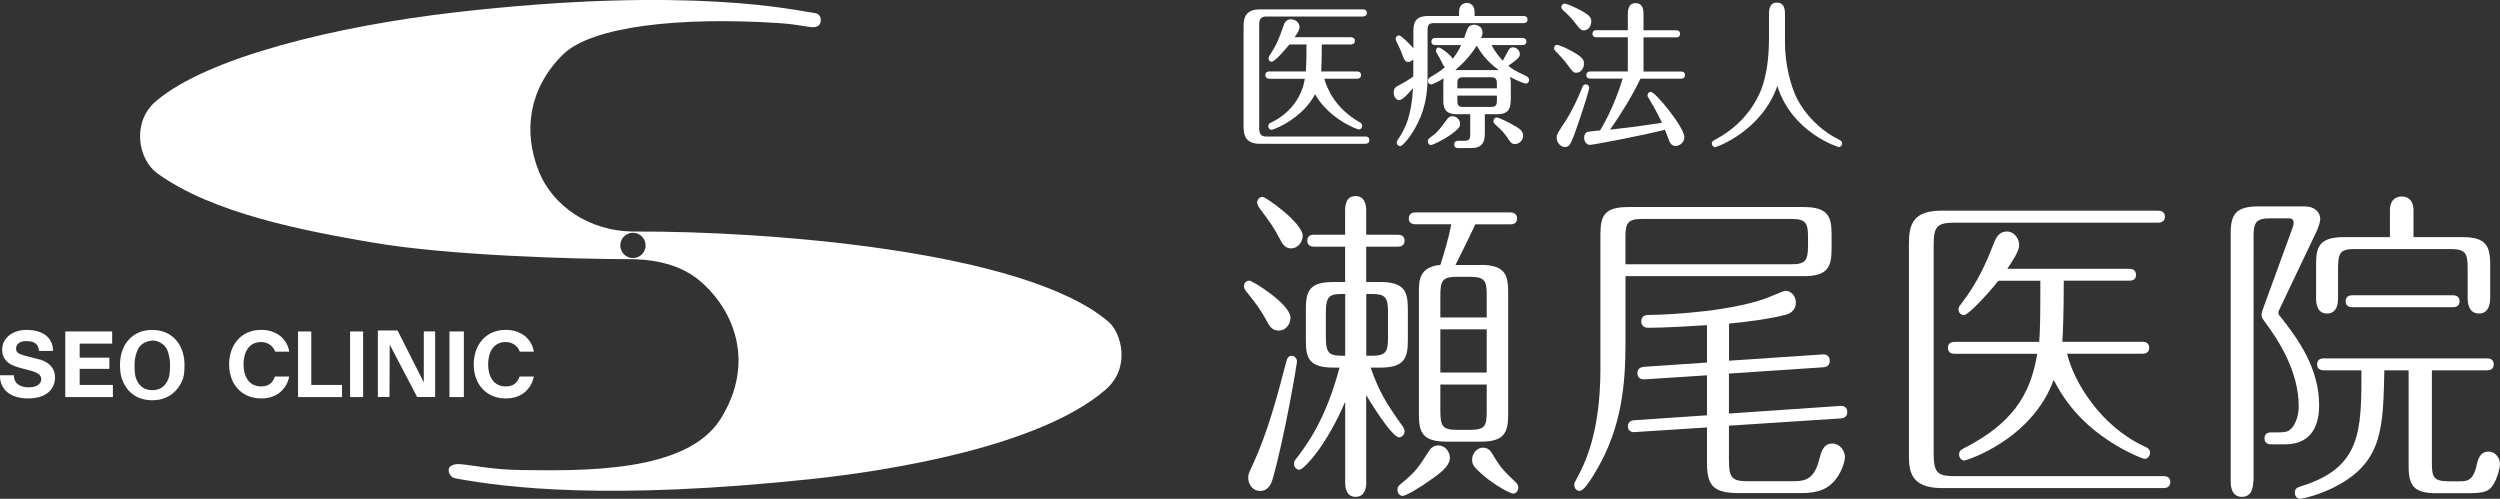 <?xml version="1.0" encoding="utf-8"?>
<!-- Generator: Adobe Illustrator 25.2.3, SVG Export Plug-In . SVG Version: 6.00 Build 0)  -->
<svg version="1.1" id="レイヤー_1" xmlns="http://www.w3.org/2000/svg" xmlns:xlink="http://www.w3.org/1999/xlink" x="0px"
	 y="0px" width="343.91px" height="68.62px" viewBox="0 0 343.91 68.62" style="enable-background:new 0 0 343.91 68.62;"
	 xml:space="preserve">
<rect x="0" y="0" width="343.91" height="68.62" fill="#333333" stroke="none"/>
<style type="text/css">
	.st0{fill:#FFFFFF;}
</style>
<g>
	<path class="st0" d="M42.82,45.6v7.35h4.23v1.67H41V45.6C41,45.6,42.82,45.6,42.82,45.6z"/>
	<path class="st0" d="M49.95,45.6v9.02h-1.79V45.6H49.95z"/>
	<path class="st0" d="M54.69,45.46l3.61,7.15v-7.02h1.56v9.02h-2.48l-3.77-7.21l-0.03,7.21h-1.6v-9.15H54.69z"/>
	<path class="st0" d="M63.81,45.6v9.02h-1.98V45.6H63.81z"/>
	<path class="st0" d="M2.07,52.39c0.11,0.21,0.25,0.38,0.44,0.51c0.18,0.13,0.39,0.23,0.64,0.29c0.24,0.06,0.5,0.09,0.76,0.09
		c0.18,0,0.37-0.01,0.57-0.04c0.2-0.03,0.39-0.09,0.57-0.17s0.32-0.2,0.44-0.35c0.12-0.15,0.18-0.34,0.18-0.56
		c0-0.24-0.08-0.44-0.23-0.59c-0.16-0.15-0.36-0.28-0.61-0.38c-0.25-0.1-0.54-0.19-0.86-0.27S3.33,50.76,3,50.67
		c-0.34-0.08-0.67-0.19-0.99-0.31c-0.33-0.12-0.62-0.27-0.87-0.47c-0.25-0.19-0.45-0.44-0.61-0.73S0.3,48.52,0.3,48.1
		c0-0.46,0.1-0.86,0.3-1.2s0.46-0.62,0.78-0.85s0.68-0.4,1.08-0.51c0.41-0.11,0.81-0.16,1.21-0.16c0.47,0,0.93,0.05,1.36,0.16
		c0.43,0.11,0.82,0.28,1.16,0.51c0.34,0.23,0.6,0.54,0.8,0.9c0.2,0.37,0.3,0.81,0.3,1.33H5.36c-0.02-0.27-0.07-0.49-0.17-0.67
		c-0.1-0.18-0.22-0.31-0.38-0.42c-0.16-0.1-0.34-0.17-0.55-0.21s-0.43-0.06-0.68-0.06c-0.16,0-0.32,0.02-0.48,0.05
		s-0.31,0.09-0.44,0.18c-0.13,0.08-0.24,0.19-0.32,0.32s-0.13,0.29-0.13,0.48c0,0.18,0.03,0.32,0.1,0.43s0.2,0.21,0.4,0.3
		s0.47,0.18,0.82,0.28c0.35,0.09,0.81,0.21,1.37,0.35c0.17,0.03,0.4,0.1,0.7,0.18c0.3,0.09,0.6,0.23,0.89,0.42s0.55,0.45,0.76,0.78
		c0.21,0.33,0.32,0.74,0.32,1.24c0,0.41-0.08,0.8-0.24,1.15c-0.16,0.35-0.4,0.66-0.71,0.92c-0.32,0.26-0.71,0.46-1.17,0.6
		c-0.47,0.14-1.01,0.21-1.62,0.21c-0.5,0-0.98-0.06-1.44-0.18c-0.47-0.12-0.88-0.31-1.24-0.57s-0.64-0.59-0.85-1
		c-0.21-0.4-0.31-0.88-0.3-1.44h1.92C1.91,51.92,1.96,52.18,2.07,52.39z"/>
	<path class="st0" d="M15.43,45.6v1.67h-4.47v1.93h4.08v1.54h-4.08v2.21h4.57v1.67H8.98V45.6C8.98,45.6,15.43,45.6,15.43,45.6z"/>
	<path class="st0" d="M16.81,48.27c0.2-0.58,0.49-1.08,0.87-1.51c0.38-0.43,0.85-0.77,1.39-1.01c0.55-0.24,1.17-0.36,1.87-0.36
		s1.32,0.12,1.87,0.36c0.55,0.25,1.01,0.58,1.39,1.01c0.38,0.43,0.67,0.93,0.87,1.51c0.2,0.58,0.31,1.2,0.31,1.88
		c0,0.66-0.02,1.4-0.22,1.97c-0.2,0.57-0.58,1.17-0.96,1.59c-0.38,0.42-0.84,0.75-1.39,0.99s-1.17,0.36-1.87,0.36
		c-0.69,0-1.31-0.12-1.87-0.36c-0.55-0.24-1.01-0.57-1.39-0.99c-0.38-0.42-0.72-1.06-0.92-1.62c-0.2-0.57-0.25-1.28-0.25-1.93
		C16.51,49.47,16.61,48.84,16.81,48.27z M18.63,51.76c0.09,0.36,0.23,0.68,0.42,0.96c0.19,0.29,0.45,0.52,0.76,0.69
		s0.69,0.26,1.14,0.26c0.45,0,0.83-0.09,1.14-0.26s0.56-0.4,0.76-0.69c0.19-0.28,0.33-0.61,0.42-0.96c0.09-0.36,0.13-1.23,0.13-1.61
		c0-0.4-0.05-0.78-0.13-1.15c-0.09-0.37-0.22-0.85-0.41-1.14s-0.45-0.52-0.75-0.7c-0.31-0.17-0.64-0.31-1.09-0.31
		c-0.44,0-0.88,0.14-1.18,0.31c-0.31,0.17-0.57,0.41-0.76,0.7s-0.35,0.77-0.44,1.14s-0.13,0.75-0.13,1.15
		C18.49,50.52,18.54,51.4,18.63,51.76z"/>
	<path class="st0" d="M37.36,52.61c-0.34,0.37-0.82,0.55-1.42,0.55c-0.45,0-0.83-0.09-1.14-0.26c-0.31-0.17-0.56-0.4-0.75-0.69
		c-0.19-0.29-0.34-0.61-0.42-0.96c-0.09-0.36-0.13-0.73-0.13-1.11c0-0.4,0.04-0.78,0.13-1.15c0.09-0.37,0.23-0.7,0.42-0.99
		s0.45-0.52,0.75-0.69c0.31-0.17,0.69-0.26,1.14-0.26c0.25,0,0.48,0.04,0.7,0.12c0.22,0.08,0.42,0.19,0.6,0.33
		c0.18,0.14,0.32,0.31,0.44,0.5c0.07,0.12,0.13,0.25,0.17,0.38h1.94c-0.07-0.42-0.2-0.81-0.39-1.15c-0.23-0.41-0.52-0.74-0.86-1.02
		c-0.35-0.27-0.75-0.48-1.19-0.62s-0.91-0.21-1.41-0.21c-0.69,0-1.31,0.12-1.86,0.36c-0.55,0.25-1.02,0.58-1.39,1.01
		c-0.38,0.43-0.67,0.93-0.87,1.51c-0.2,0.58-0.3,1.2-0.3,1.88c0,0.66,0.1,1.27,0.3,1.84c0.2,0.57,0.49,1.06,0.87,1.48
		s0.84,0.75,1.39,0.99s1.17,0.36,1.86,0.36c0.56,0,1.06-0.08,1.53-0.25c0.46-0.17,0.87-0.41,1.21-0.73s0.62-0.71,0.83-1.16
		c0.12-0.27,0.22-0.56,0.28-0.87h-1.97C37.71,52.11,37.56,52.38,37.36,52.61z"/>
	<path class="st0" d="M71.01,52.61c-0.34,0.37-0.82,0.55-1.42,0.55c-0.45,0-0.83-0.09-1.14-0.26s-0.56-0.4-0.75-0.69
		c-0.19-0.29-0.34-0.61-0.42-0.96c-0.09-0.36-0.13-0.73-0.13-1.11c0-0.4,0.04-0.78,0.13-1.15c0.09-0.37,0.23-0.7,0.42-0.99
		c0.19-0.29,0.45-0.52,0.75-0.69c0.31-0.17,0.69-0.26,1.14-0.26c0.25,0,0.48,0.04,0.7,0.12c0.22,0.08,0.42,0.19,0.6,0.33
		c0.18,0.14,0.32,0.31,0.44,0.5c0.07,0.12,0.13,0.25,0.17,0.38h1.94c-0.07-0.42-0.2-0.81-0.39-1.15c-0.23-0.41-0.52-0.74-0.86-1.02
		c-0.35-0.27-0.75-0.48-1.19-0.62s-0.91-0.21-1.41-0.21c-0.69,0-1.31,0.12-1.86,0.36c-0.55,0.25-1.02,0.58-1.39,1.01
		c-0.38,0.43-0.67,0.93-0.87,1.51c-0.2,0.58-0.3,1.2-0.3,1.88c0,0.66,0.1,1.27,0.3,1.84c0.2,0.57,0.49,1.06,0.87,1.48
		c0.38,0.42,0.84,0.75,1.39,0.99s1.17,0.36,1.86,0.36c0.56,0,1.06-0.08,1.53-0.25c0.46-0.17,0.87-0.41,1.21-0.73
		s0.62-0.71,0.83-1.16c0.12-0.27,0.22-0.56,0.28-0.87h-1.97C71.37,52.11,71.21,52.38,71.01,52.61z"/>
	<path class="st0" d="M152.51,44.28c-11.58-9.93-47.5-12.5-65.16-12.43c-6.39,0.03-11.37-3.64-13.22-8.26
		c-2.22-5.56-1.37-11.41,3.26-16.04c3.96-3.96,16.15-5.26,29.81-4.37c2.15,0.14,2.98,0.38,4.33,0.55c0.86,0.1,1.23-0.25,1.33-0.61
		c0.11-0.41,0.09-1.23-0.81-1.33c-2.1-0.24-16.8-3.87-49.62-0.07c-15.92,1.84-33.85,6.1-40.99,12.21c-3.37,2.88-2.43,8.01,0.18,9.9
		c7.68,5.58,20.42,7.94,29.36,9.49c10.64,1.86,28.44,2.33,35.64,2.33c2.22,0,6.48,0.31,9.61,2.95c4.87,4.1,7.67,11.43,2.89,19.04
		c-4.66,7.42-18.99,7.12-27.38,7.02c-4.08-0.05-6.63-0.67-8.47-0.81c-0.73-0.06-1.35,0.17-1.51,0.58c-0.14,0.38,0.06,1.22,0.92,1.38
		c6.98,1.28,21,3.05,48.94,0.09c10.78-1.15,31.41-4.46,40.47-12.3C155.66,50.5,154.18,45.71,152.51,44.28z M87.07,35.5
		c-0.96,0-1.74-0.78-1.74-1.74c0-0.96,0.78-1.74,1.74-1.74s1.74,0.78,1.74,1.74C88.82,34.72,88.04,35.5,87.07,35.5z"/>
</g>
<g>
	<path class="st0" d="M173.22,17.63c0,0.89,0.31,1.15,1.01,1.15h13.59c0.19,0,0.55,0.04,0.55,0.5c0,0.43-0.37,0.5-0.55,0.5h-14.51
		c-1.89,0-2.24-1.11-2.24-2.3V3.59c0-1.49,0.58-2.3,2.24-2.3h14.16c0.2,0,0.55,0.04,0.55,0.48c0,0.46-0.37,0.5-0.55,0.5h-13.24
		c-0.8,0-1.01,0.37-1.01,1.15V17.63z M174.62,10.83c-0.19,0-0.55-0.06-0.55-0.5c0-0.45,0.35-0.5,0.55-0.5h5.01
		c0.1-1,0.1-3.25,0.1-3.71h-2.36c-0.64,0.8-2.03,2.38-2.44,2.38c-0.23,0-0.43-0.24-0.43-0.48c0-0.17,0.06-0.26,0.27-0.58
		c0.94-1.45,1.21-2.23,1.85-4.03c0.06-0.17,0.27-0.76,0.98-0.76c0.53,0,1.17,0.41,1.17,1.06c0,0.39-0.18,0.71-0.68,1.41h7.74
		c0.2,0,0.55,0.07,0.55,0.5s-0.37,0.5-0.55,0.5h-4c0,1.56-0.02,2.75-0.08,3.71h4.93c0.2,0,0.55,0.07,0.55,0.5
		c0,0.43-0.35,0.5-0.55,0.5h-4.5c0.33,1.21,1.42,4.05,4.86,5.98c0.16,0.09,0.35,0.2,0.35,0.5s-0.23,0.5-0.45,0.5
		c-0.27,0-4.17-1.49-6.03-4.85c-1.74,3.34-5.66,4.9-6.01,4.9c-0.19,0-0.43-0.2-0.43-0.48c0-0.35,0.23-0.46,0.39-0.52
		c1.19-0.54,4.04-2.32,4.64-6.02H174.62z"/>
	<path class="st0" d="M200.71,2.21V1.64c0-1.1,0.8-1.24,1.09-1.24c0.31,0,1.05,0.2,1.05,1.24v0.56h6.73c0.19,0,0.55,0.04,0.55,0.5
		c0,0.41-0.35,0.48-0.55,0.48h-12.3c-0.74,0-0.9,0.24-0.9,1.02v6.52c0,3.62-1.03,5.81-2.01,7.41c-0.49,0.8-1.4,1.97-1.76,1.97
		c-0.27,0-0.47-0.22-0.47-0.5c0-0.17,0.08-0.26,0.21-0.46c0.99-1.52,1.81-3.12,2.03-7.02c-0.45,0.54-1.4,1.65-1.89,1.65
		c-0.39,0-0.76-0.37-0.76-1.06c0-0.61,0.33-0.78,0.58-0.91c1.11-0.59,1.58-0.89,2.11-1.28V8.17c-0.27,0.3-0.53,0.35-0.68,0.35
		c-0.47,0-0.53-0.17-1.13-1.76c-0.08-0.2-0.62-1.19-0.62-1.39c0-0.32,0.25-0.5,0.45-0.5c0.29,0,1.44,1.1,1.99,1.78V4.24
		c0-1.54,0.66-2.04,2.05-2.04H200.71z M200.85,17.03c0,0.39-0.12,0.63-1.07,1.34c-1.21,0.89-2.67,1.58-2.94,1.58
		c-0.21,0-0.43-0.22-0.43-0.5s0.16-0.39,0.33-0.52c1.05-0.78,1.19-0.98,2.4-2.62c0.14-0.2,0.41-0.33,0.66-0.33
		C200.26,15.99,200.85,16.36,200.85,17.03z M207.81,13.91c0,1.34-0.64,1.8-1.81,1.8h-1.74v2.64c0,1.32-0.45,2.02-1.89,2.02h-1.74
		c-0.16,0-0.58,0-0.58-0.5c0-0.5,0.43-0.5,0.58-0.5h0.78c0.72,0,0.84-0.26,0.84-0.93v-2.73h-1.89c-1.33,0-1.81-0.61-1.81-1.8v-2.47
		c0-0.37,0.04-0.52,0.06-0.67c-0.49,0.3-1.46,0.84-1.76,0.84c-0.18,0-0.43-0.17-0.41-0.48c0-0.3,0.18-0.43,0.33-0.52
		c0.72-0.43,1.35-0.8,2.01-1.39c-0.2-0.11-0.23-0.22-0.68-1.13c-0.1-0.2-0.58-0.93-0.58-1.1c0-0.26,0.18-0.46,0.39-0.46
		c0.31,0,1.74,1.11,1.93,1.56c0.37-0.48,0.74-1,1.17-1.89h-3.55c-0.19,0-0.55-0.04-0.55-0.48c0-0.46,0.37-0.5,0.55-0.5h3.96
		c0.08-0.22,0.39-1.19,0.53-1.41c0.18-0.28,0.51-0.41,0.84-0.41c0.29,0,1.15,0.17,1.15,1.08c0,0.32-0.12,0.54-0.21,0.74h5.69
		c0.19,0,0.55,0.06,0.55,0.5c0,0.43-0.37,0.48-0.55,0.48h-4.23c0.53,1.06,1.25,1.84,1.54,2.15c0.16-0.24,0.7-1.34,0.84-1.54
		c0.18-0.22,0.33-0.3,0.58-0.3c0.47,0,0.92,0.43,0.92,0.91c0,0.32,0,0.54-1.58,1.62c0.6,0.52,0.78,0.61,2.46,1.43
		c0.16,0.09,0.41,0.22,0.41,0.54c0,0.24-0.18,0.48-0.45,0.48c-0.37,0-1.74-0.65-2.2-0.93c0.1,0.32,0.12,0.67,0.12,0.87V13.91z
		 M203.15,6.28c-1.13,1.78-2.34,2.84-2.96,3.36h5.99C204.38,8.36,203.54,6.95,203.15,6.28z M205.92,12.15v-0.59
		c0-0.74-0.2-0.93-0.84-0.93h-3.76c-0.72,0-0.84,0.22-0.84,0.93v0.59H205.92z M200.48,13.15v0.63c0,0.69,0.1,0.93,0.84,0.93h3.76
		c0.72,0,0.84-0.24,0.84-0.93v-0.63H200.48z M208.65,17.48c0.29,0.17,0.88,0.54,0.88,1.21c0,0.61-0.55,1.13-1.13,1.13
		c-0.35,0-0.55-0.15-0.76-0.48c-0.76-1.13-0.99-1.36-2.01-2.27c-0.12-0.11-0.18-0.24-0.18-0.43c0-0.3,0.21-0.48,0.43-0.48
		C206.09,16.16,207.28,16.64,208.65,17.48z"/>
	<path class="st0" d="M216.85,10.01c-0.37,0-0.45-0.06-1.27-1.17c-0.39-0.54-1.03-1.24-1.62-1.84c-0.1-0.09-0.18-0.22-0.18-0.37
		c0-0.22,0.14-0.46,0.43-0.46c0.21,0,1.11,0.39,1.74,0.72c1.64,0.87,1.95,1.28,1.95,1.82C217.9,9.53,217.35,10.01,216.85,10.01z
		 M218.62,12.07c0,0.24-0.82,2.93-1.56,5.05c-0.96,2.8-1.15,3.1-1.79,3.1c-0.6,0-1.13-0.63-1.13-1.26c0-0.48,0.14-0.67,1.07-2.08
		c1.01-1.52,1.81-3.25,2.5-4.96c0.08-0.2,0.23-0.32,0.43-0.32C218.35,11.59,218.62,11.78,218.62,12.07z M217.88,4.18
		c-0.41,0-0.58-0.24-1.21-1.04c-0.47-0.63-1.11-1.26-1.68-1.76c-0.08-0.09-0.2-0.22-0.2-0.39c0-0.3,0.23-0.5,0.43-0.5
		s1.23,0.39,2.18,0.91c1.21,0.65,1.5,1,1.5,1.52C218.91,3.7,218.41,4.18,217.88,4.18z M218.78,10.81c-0.2,0-0.55-0.04-0.55-0.48
		c0-0.45,0.37-0.5,0.55-0.5h5.15v-4.7h-4.31c-0.2,0-0.55-0.06-0.55-0.48c0-0.46,0.37-0.5,0.55-0.5h4.31V1.95
		c0-0.37,0-1.52,1.07-1.52c1.09,0,1.09,1.13,1.09,1.52v2.21h4.47c0.16,0,0.55,0.02,0.55,0.5c0,0.46-0.37,0.48-0.55,0.48h-4.47v4.7
		h5.15c0.16,0,0.55,0.02,0.55,0.5c0,0.46-0.39,0.48-0.55,0.48h-5.56c-1.21,2.49-2.65,4.79-4.19,7.02c2.87-0.32,4.5-0.54,7.14-0.95
		c-0.8-1.71-1.6-2.99-1.79-3.32c-0.18-0.28-0.2-0.35-0.2-0.46c0-0.26,0.2-0.48,0.45-0.48c0.62,0,4.62,4.88,4.62,6.24
		c0,0.72-0.66,1.21-1.21,1.21c-0.45,0-0.7-0.3-0.86-0.65c-0.1-0.26-0.51-1.34-0.6-1.58c-3.12,0.8-9.93,2.08-10.32,2.08
		c-0.45,0-0.8-0.46-0.8-0.98c0-0.48,0.27-0.78,0.53-0.82c0.25-0.04,1.09-0.15,1.66-0.19c0.23-0.35,1.89-3.1,3.12-7.13H218.78z"/>
	<path class="st0" d="M243.35,1.9c0-0.67,0.12-1.54,1.09-1.54c0.88,0,1.11,0.67,1.11,1.54v4.07c0,2.41,0.62,5.66,1.75,7.78
		c0.99,1.84,2.85,4.03,5.6,5.42c0.29,0.15,0.51,0.24,0.51,0.56c0,0.3-0.25,0.5-0.45,0.5c-0.12,0-6.47-1.99-8.46-8.41
		c-2.18,6.24-8.39,8.43-8.56,8.43c-0.21,0-0.45-0.22-0.45-0.5c0-0.32,0.2-0.41,0.55-0.59c1.87-1,4.35-2.84,5.91-6.09
		c0.33-0.69,1.4-2.9,1.4-7.89V1.9z"/>
	<path class="st0" d="M177.52,43.71c0,0.95-0.7,1.77-1.6,1.77c-0.98,0-1.35-0.73-1.68-1.36c-0.78-1.45-1.51-2.45-2.82-4.05
		c-0.12-0.18-0.29-0.41-0.29-0.64c0-0.45,0.25-0.82,0.74-0.82C172.33,38.62,177.52,41.85,177.52,43.71z M178.42,49.76
		c0,0.27-1.68,10.27-3.35,16.14c-0.12,0.41-0.49,1.64-1.72,1.64c-0.94,0-1.64-0.82-1.64-1.82c0-0.45,0.04-0.55,0.57-1.68
		c2.09-4.5,3.4-9.41,4.66-14.27c0.12-0.45,0.29-0.82,0.74-0.82S178.42,49.35,178.42,49.76z M179.2,32.44c0,0.86-0.65,1.73-1.6,1.73
		c-0.9,0-1.27-0.77-1.55-1.32c-0.78-1.5-1.23-2.14-2.86-4.32c-0.08-0.14-0.25-0.45-0.25-0.68c0-0.36,0.29-0.77,0.74-0.77
		S179.2,30.67,179.2,32.44z M187.95,66.4c0,0.64-0.16,1.95-1.47,1.95c-1.43,0-1.43-1.64-1.43-1.95V55.26
		c-2.7,6.32-5.77,9.36-6.3,9.36c-0.45,0-0.74-0.41-0.74-0.82c0-0.32,0.12-0.5,0.29-0.68c1.47-1.95,4.05-5.32,5.97-12.55h-0.78
		c-3.4,0-3.85-1.27-3.85-3.73v-4.32c0-2.59,0.57-3.73,3.85-3.73h1.55v-4.86h-4.3c-0.29,0-0.9-0.09-0.9-0.82
		c0-0.77,0.61-0.82,0.9-0.82h4.3v-3.32c0-0.64,0.08-2,1.43-2c1.35,0,1.47,1.36,1.47,2v3.32h4.38c0.29,0,0.9,0.09,0.9,0.82
		s-0.61,0.82-0.9,0.82h-4.38v4.86h1.88c3.35,0,3.85,1.27,3.85,3.73v4.32c0,2.59-0.61,3.73-3.85,3.73h-1.27
		c1.15,3.27,2.13,4.91,4.42,8.09c0.08,0.14,0.25,0.36,0.25,0.68c0,0.45-0.37,0.82-0.74,0.82c-1.06,0-4.34-5.45-4.54-5.82V66.4z
		 M185.05,40.44c-2.05,0-2.66,0.05-2.66,2.59v3.32c0,2.5,0.57,2.59,2.66,2.59V40.44z M187.95,48.94h0.7c2.05,0,2.29-0.55,2.29-2.59
		v-3.32c0-2.14-0.33-2.59-2.29-2.59h-0.7V48.94z M199.45,62.99c0,1.23-1.68,2.36-2.95,3.23c-0.74,0.55-3.03,2-3.56,2
		c-0.37,0-0.7-0.36-0.7-0.86c0-0.41,0.16-0.55,0.65-0.95c1.88-1.55,2.25-2.14,3.68-4.36c0.25-0.41,0.65-0.77,1.27-0.77
		C198.83,61.26,199.45,62.17,199.45,62.99z M203.62,36.44c3.35,0,3.85,1.27,3.85,3.73v16.86c0,2.59-0.61,3.73-3.85,3.73h-4.58
		c-3.35,0-3.85-1.27-3.85-3.73V40.17c0-1.5,0-3.45,2.95-3.73c0.53-1.59,1.15-3.73,1.51-5.59h-4.95c-0.29,0-0.9-0.09-0.9-0.77
		c0-0.77,0.61-0.86,0.9-0.86h13.09c0.33,0,0.9,0.14,0.9,0.82c0,0.77-0.61,0.82-0.9,0.82h-4.83c-1.23,2.59-1.39,2.86-2.74,5.59
		H203.62z M204.52,43.67v-3c0-2-0.2-2.59-2.29-2.59h-1.76c-2,0-2.33,0.45-2.33,2.59v3H204.52z M198.14,45.3v5.95h6.38V45.3H198.14z
		 M198.14,52.9v3.64c0,2.14,0.33,2.59,2.33,2.59h1.76c2.09,0,2.29-0.55,2.29-2.59V52.9H198.14z M205.38,62.58
		c1.06,1.77,1.47,2.18,3.19,3.82c0.2,0.23,0.29,0.45,0.29,0.68c0,0.41-0.29,0.82-0.7,0.82c-0.45,0-2.54-1.18-4.05-2.45
		c-1.31-1.14-1.6-1.5-1.6-2.23c0-0.91,0.74-1.64,1.47-1.64C204.81,61.58,205.09,62.12,205.38,62.58z"/>
	<path class="st0" d="M223.6,47.67c0,6.73-1.02,12.27-4.38,17.68c-0.45,0.73-1.35,2.18-1.92,2.18c-0.49,0-0.74-0.45-0.74-0.82
		c0-0.27,0.04-0.32,0.41-1c0.94-1.77,3.19-6,3.19-14.96V32.21c0-2.59,0.61-3.73,3.85-3.73h24.1c3.35,0,3.85,1.32,3.85,3.73v2.05
		c0,2.55-0.61,3.73-3.85,3.73h-24.5V47.67z M223.6,36.35h22.83c1.96,0,2.29-0.5,2.29-2.64v-1c0-2-0.25-2.59-2.29-2.59h-20.5
		c-2,0-2.33,0.5-2.33,2.59V36.35z M237.84,49.62l12.85-0.86c0.53-0.05,1.02,0.18,1.02,0.86c0,0.77-0.61,0.91-0.94,0.91l-12.93,0.86
		v5.5l15.3-1.05c0.49-0.05,0.98,0.18,0.98,0.86c0,0.77-0.7,0.86-0.9,0.86l-15.38,1v4.73c0,2.45,0.41,2.91,2.62,2.91h5.93
		c1.64,0,3.11,0,3.85-2.91c0.33-1.27,0.61-2.27,1.84-2.27c1.02,0,1.72,1,1.72,1.86c0,0.45-0.41,2.36-1.84,3.68
		c-0.49,0.41-1.39,1.27-4.13,1.27h-8.63c-3.6,0-4.38-1.09-4.38-4.23V58.8l-9.94,0.64c-0.45,0.05-0.94-0.18-0.94-0.77
		c0-0.77,0.65-0.86,0.86-0.86l10.02-0.68v-5.5l-8.55,0.55c-0.53,0.05-1.02-0.18-1.02-0.86c0-0.68,0.53-0.82,0.9-0.86l8.67-0.59
		v-5.14c-2.25,0.14-5.89,0.36-8.1,0.36c-0.49,0-0.94-0.27-0.94-0.86c0-0.91,0.78-0.91,1.1-0.91c2.54,0,12.11-0.5,16.94-2.64
		c0.37-0.14,1.55-0.68,1.8-0.68c0.74,0,1.43,0.68,1.43,1.64c0,0.14,0,1.27-1.35,1.64c-1.96,0.55-5.73,1.05-7.85,1.23V49.62z"/>
	<path class="st0" d="M296.92,28.99c0.29,0,0.9,0.09,0.9,0.82s-0.65,0.82-0.9,0.82H268.9c-2.54,0-2.9,0.59-2.9,3.23v28.41
		c0,2.73,0.45,3.23,2.9,3.23h28.76c0.29,0,0.9,0.09,0.9,0.82s-0.65,0.82-0.9,0.82H267.1c-4.34,0-4.5-2.45-4.5-4.55V33.53
		c0-2.68,0.57-4.55,4.5-4.55H296.92z M284.36,48.67c0.94,3.91,4.62,9.91,10.51,12.68c0.53,0.23,0.9,0.41,0.9,0.95
		c0,0.41-0.33,0.82-0.7,0.82s-2.33-0.86-4.05-1.91c-5.69-3.41-7.73-7.5-8.51-8.95c-2.99,8.23-11.99,11.09-12.31,11.09
		c-0.33,0-0.7-0.32-0.7-0.82s0.29-0.68,0.65-0.86c6.5-3.32,9.16-7.18,10.1-13H268.9c-0.29,0-0.94-0.09-0.94-0.82
		s0.61-0.82,0.94-0.82h11.62c0.12-1.41,0.16-3.14,0.16-8.41h-5.77c-1.64,2.05-4.17,4.73-4.75,4.73c-0.41,0-0.74-0.36-0.74-0.77
		c0-0.27,0.12-0.5,0.33-0.73c0.86-1.14,2.66-3.5,4.34-7.91c0.45-1.18,0.82-2.09,2-2.09c1.06,0,1.68,1.05,1.68,1.86
		c0,0.86-0.98,2.27-1.64,3.27h16.81c0.29,0,0.9,0.09,0.9,0.86c0,0.68-0.57,0.77-0.9,0.77h-9.04c0,4.68-0.12,7.27-0.2,8.41h11.05
		c0.29,0,0.9,0.09,0.9,0.82s-0.61,0.82-0.9,0.82H284.36z"/>
	<path class="st0" d="M309.96,66.21c0,0.68-0.12,2.14-1.55,2.14c-1.55,0-1.55-1.73-1.55-2.14V32.12c0-2.64,0.7-3.73,3.85-3.73h6.3
		c1.47,0,2.17,0.86,2.17,1.73c0,0.45-0.29,1.23-0.49,1.68l-5.11,10.73c-0.08,0.18-0.16,0.36-0.16,0.5c0,0.18,0.08,0.32,0.37,0.64
		c2.37,3,5.24,7,5.24,12.09c0,2.09-0.61,5.36-4.66,5.36h-1.96c-0.33,0-0.9-0.09-0.9-0.82s0.61-0.82,0.9-0.82h0.74
		c0.74,0,1.35,0,1.76-0.27c0.82-0.55,1.31-2,1.31-3.32c0-4.86-2.82-9.14-4.7-11.68c-0.33-0.41-0.41-0.64-0.41-0.91
		c0-0.32,0.2-0.86,0.33-1.18l3.93-10.77c0.08-0.18,0.16-0.5,0.16-0.68c0-0.45-0.25-0.64-0.65-0.64h-2.54
		c-2.09,0-2.33,0.64-2.33,2.59V66.21z M328,50.94c-0.16,7.82-0.25,12.32-6.14,15.68c-2.74,1.55-5.28,2-5.48,2
		c-0.37,0-0.7-0.36-0.7-0.86c0-0.59,0.45-0.73,0.82-0.86c8.35-2.55,8.35-7.59,8.35-15.96h-5.2c-0.29,0-0.9-0.09-0.9-0.82
		s0.61-0.82,0.9-0.82h22.5c0.29,0,0.9,0.09,0.9,0.82s-0.61,0.82-0.9,0.82h-7.61v12.68c0,2,0.2,2.59,2.33,2.59h1.43
		c1.02,0,1.92,0,2.41-2.27c0.25-1.14,0.65-1.82,1.64-1.82c0.86,0,1.55,0.82,1.55,1.68c0,0.59-0.29,1.73-0.78,2.64
		c-0.65,1.14-1.19,1.41-3.68,1.41h-4.25c-3.15,0-3.85-1.05-3.85-3.73V50.94H328z M328.77,32.62v-3.73c0-1.14,0.57-1.86,1.64-1.86
		c1.02,0,1.6,0.73,1.6,1.86v3.73h6.75c3.11,0,3.8,1.09,3.8,3.73v4.64c0,0.36,0,2.14-1.55,2.14c-1.43,0-1.55-1.5-1.55-2.14v-4.09
		c0-2-0.25-2.64-2.33-2.64h-13.21c-1.96,0-2.29,0.5-2.29,2.64v4.18c0,0.36,0,2.05-1.51,2.05c-1.39,0-1.51-1.41-1.51-2.05v-4.73
		c0-2.36,0.41-3.73,3.85-3.73H328.77z M323.58,42.26c-0.29,0-0.9-0.09-0.9-0.82c0-0.77,0.65-0.82,0.9-0.82h13.87
		c0.29,0,0.9,0.09,0.9,0.82s-0.61,0.82-0.9,0.82H323.58z"/>
</g>
</svg>
